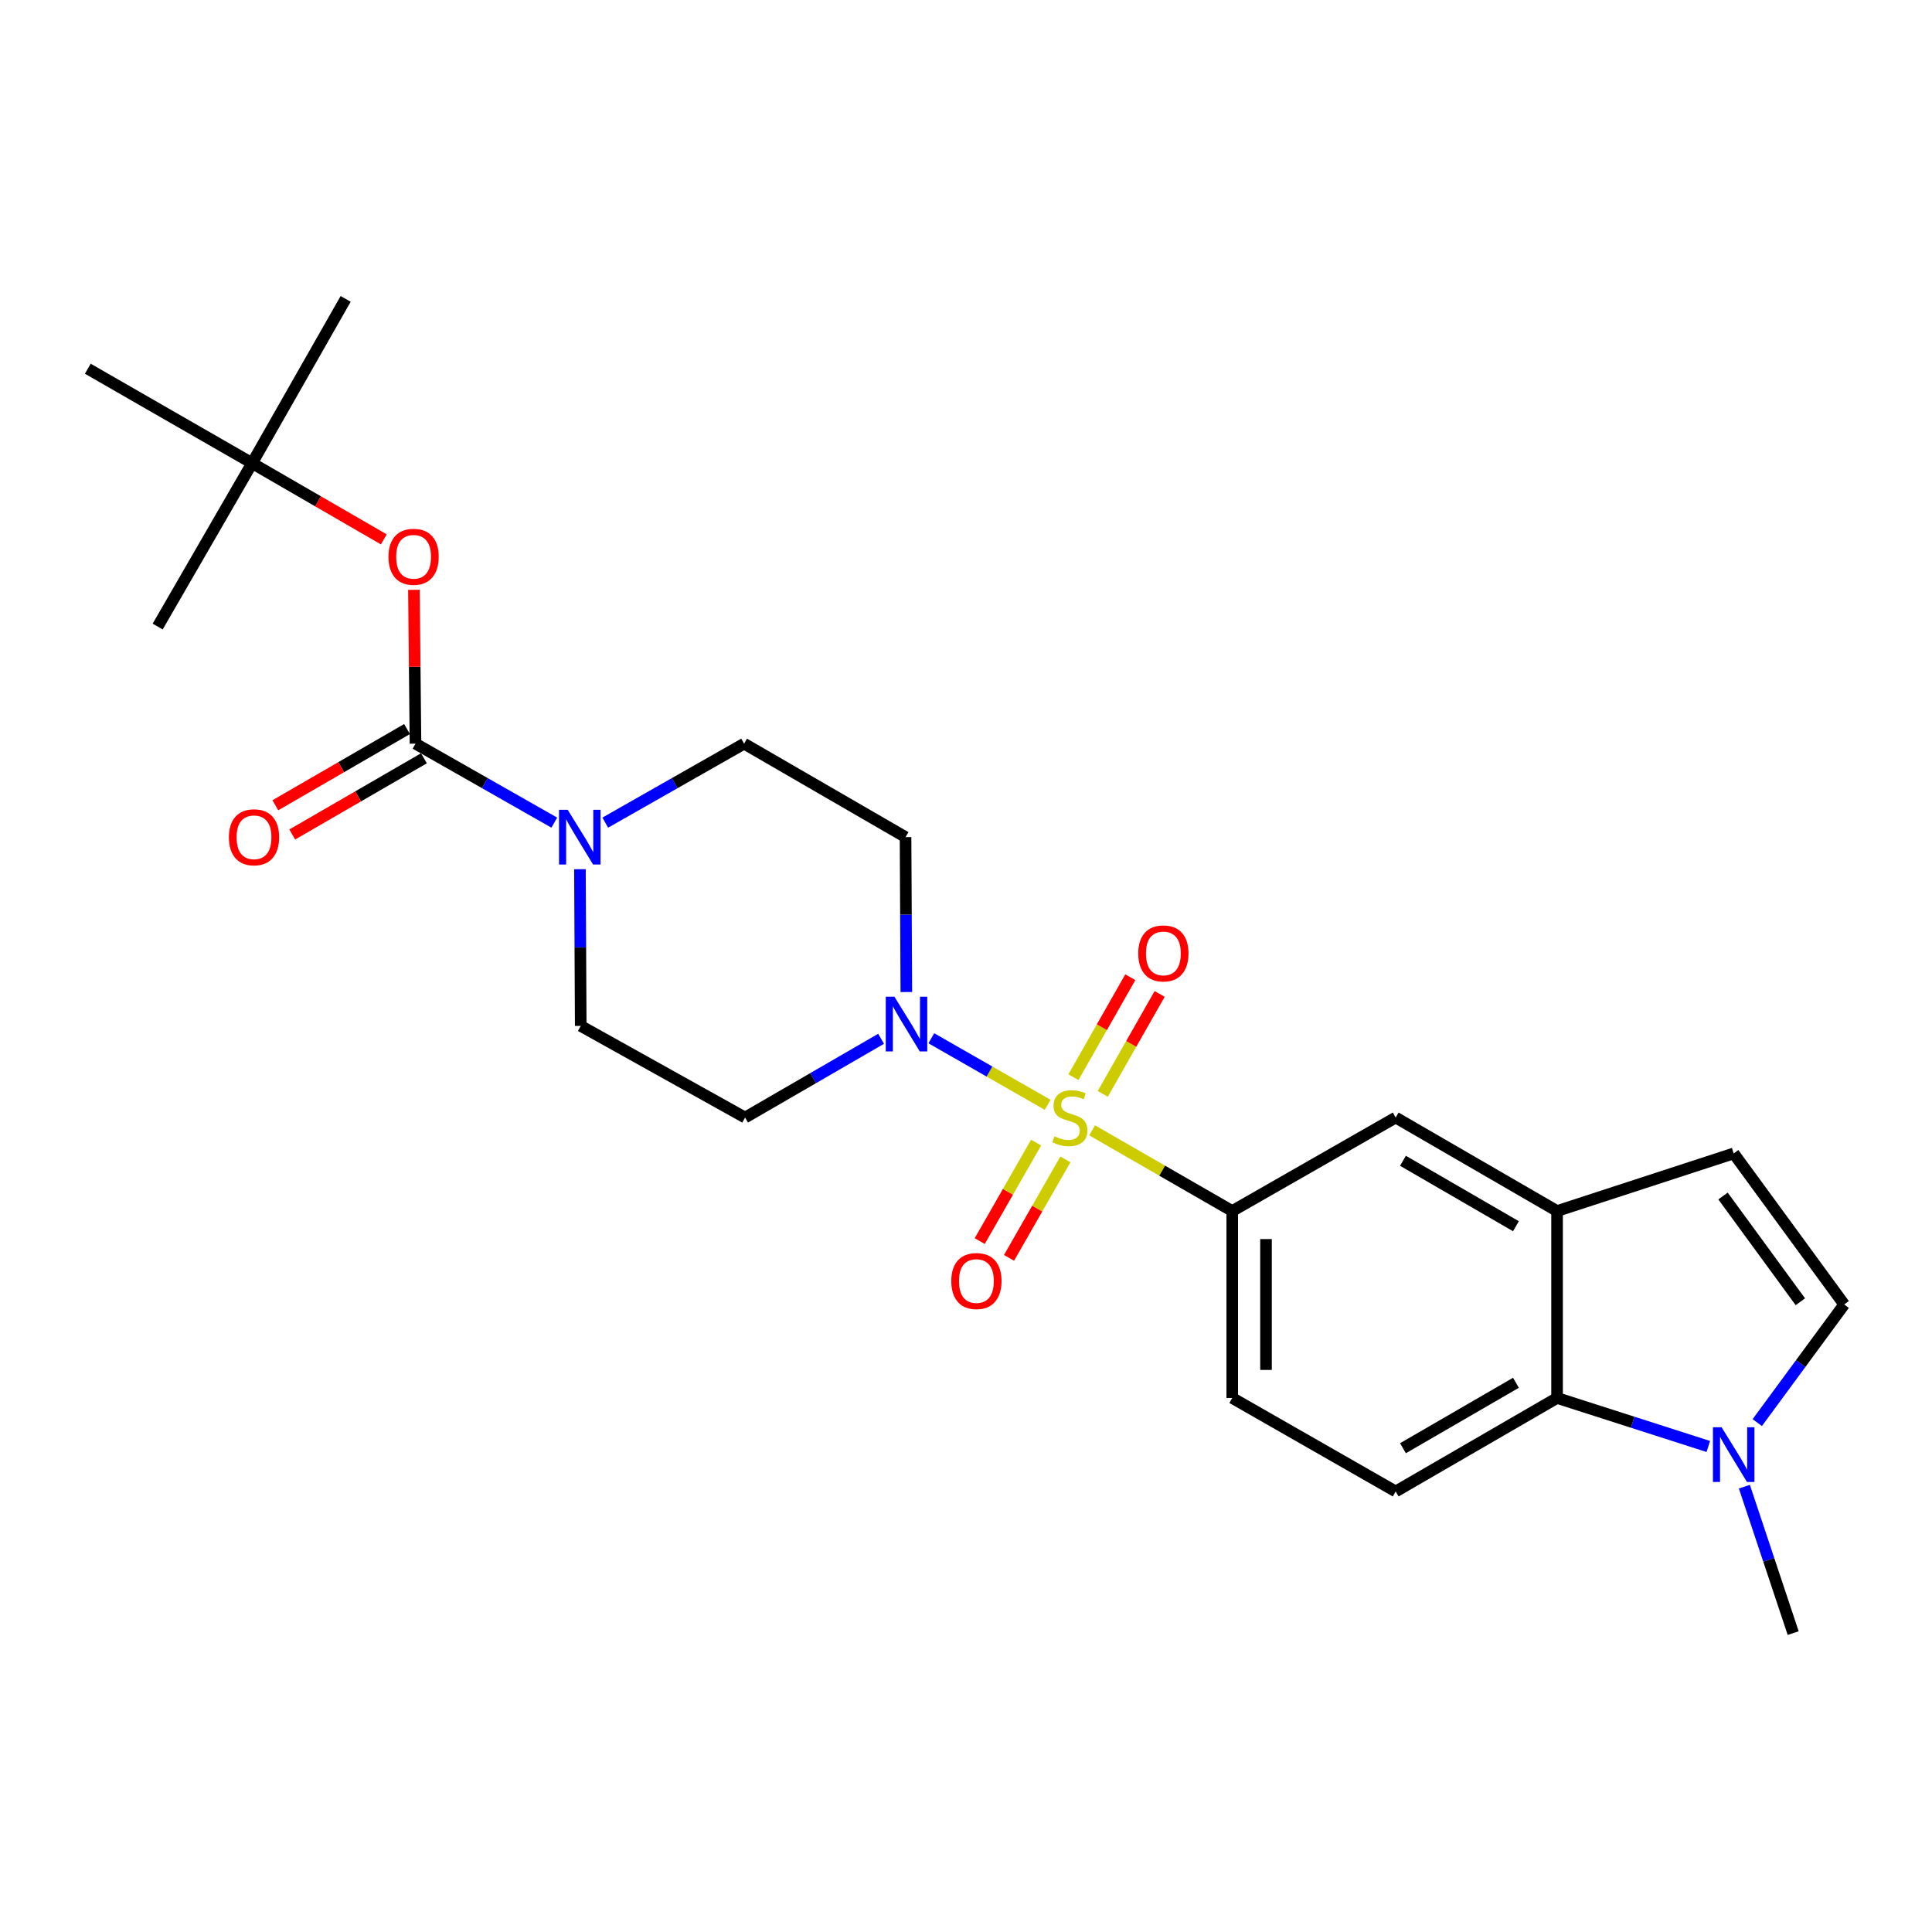 <?xml version='1.0' encoding='iso-8859-1'?>
<svg version='1.1' baseProfile='full'
              xmlns='http://www.w3.org/2000/svg'
                      xmlns:rdkit='http://www.rdkit.org/xml'
                      xmlns:xlink='http://www.w3.org/1999/xlink'
                  xml:space='preserve'
width='1000px' height='1000px' viewBox='0 0 1000 1000'>
<!-- END OF HEADER -->
<rect style='opacity:1.0;fill:#FFFFFF;stroke:none' width='1000' height='1000' x='0' y='0'> </rect>
<path class='bond-0' d='M 542.258,571.853 L 512.154,554.629' style='fill:none;fill-rule:evenodd;stroke:#CCCC00;stroke-width:6px;stroke-linecap:butt;stroke-linejoin:miter;stroke-opacity:1' />
<path class='bond-0' d='M 512.154,554.629 L 482.05,537.405' style='fill:none;fill-rule:evenodd;stroke:#0000FF;stroke-width:6px;stroke-linecap:butt;stroke-linejoin:miter;stroke-opacity:1' />
<path class='bond-2' d='M 565.278,585.066 L 601.542,605.947' style='fill:none;fill-rule:evenodd;stroke:#CCCC00;stroke-width:6px;stroke-linecap:butt;stroke-linejoin:miter;stroke-opacity:1' />
<path class='bond-2' d='M 601.542,605.947 L 637.807,626.827' style='fill:none;fill-rule:evenodd;stroke:#000000;stroke-width:6px;stroke-linecap:butt;stroke-linejoin:miter;stroke-opacity:1' />
<path class='bond-11' d='M 570.794,566.197 L 585.514,540.328' style='fill:none;fill-rule:evenodd;stroke:#CCCC00;stroke-width:6px;stroke-linecap:butt;stroke-linejoin:miter;stroke-opacity:1' />
<path class='bond-11' d='M 585.514,540.328 L 600.234,514.459' style='fill:none;fill-rule:evenodd;stroke:#FF0000;stroke-width:6px;stroke-linecap:butt;stroke-linejoin:miter;stroke-opacity:1' />
<path class='bond-11' d='M 555.606,557.555 L 570.326,531.686' style='fill:none;fill-rule:evenodd;stroke:#CCCC00;stroke-width:6px;stroke-linecap:butt;stroke-linejoin:miter;stroke-opacity:1' />
<path class='bond-11' d='M 570.326,531.686 L 585.046,505.816' style='fill:none;fill-rule:evenodd;stroke:#FF0000;stroke-width:6px;stroke-linecap:butt;stroke-linejoin:miter;stroke-opacity:1' />
<path class='bond-12' d='M 536.28,591.417 L 521.695,616.9' style='fill:none;fill-rule:evenodd;stroke:#CCCC00;stroke-width:6px;stroke-linecap:butt;stroke-linejoin:miter;stroke-opacity:1' />
<path class='bond-12' d='M 521.695,616.9 L 507.109,642.384' style='fill:none;fill-rule:evenodd;stroke:#FF0000;stroke-width:6px;stroke-linecap:butt;stroke-linejoin:miter;stroke-opacity:1' />
<path class='bond-12' d='M 551.446,600.097 L 536.861,625.581' style='fill:none;fill-rule:evenodd;stroke:#CCCC00;stroke-width:6px;stroke-linecap:butt;stroke-linejoin:miter;stroke-opacity:1' />
<path class='bond-12' d='M 536.861,625.581 L 522.275,651.064' style='fill:none;fill-rule:evenodd;stroke:#FF0000;stroke-width:6px;stroke-linecap:butt;stroke-linejoin:miter;stroke-opacity:1' />
<path class='bond-13' d='M 469.121,513.477 L 468.916,473.386' style='fill:none;fill-rule:evenodd;stroke:#0000FF;stroke-width:6px;stroke-linecap:butt;stroke-linejoin:miter;stroke-opacity:1' />
<path class='bond-13' d='M 468.916,473.386 L 468.711,433.295' style='fill:none;fill-rule:evenodd;stroke:#000000;stroke-width:6px;stroke-linecap:butt;stroke-linejoin:miter;stroke-opacity:1' />
<path class='bond-14' d='M 456.052,537.674 L 420.855,558.058' style='fill:none;fill-rule:evenodd;stroke:#0000FF;stroke-width:6px;stroke-linecap:butt;stroke-linejoin:miter;stroke-opacity:1' />
<path class='bond-14' d='M 420.855,558.058 L 385.657,578.442' style='fill:none;fill-rule:evenodd;stroke:#000000;stroke-width:6px;stroke-linecap:butt;stroke-linejoin:miter;stroke-opacity:1' />
<path class='bond-1' d='M 215.056,384.92 L 250.98,405.357' style='fill:none;fill-rule:evenodd;stroke:#000000;stroke-width:6px;stroke-linecap:butt;stroke-linejoin:miter;stroke-opacity:1' />
<path class='bond-1' d='M 250.98,405.357 L 286.904,425.794' style='fill:none;fill-rule:evenodd;stroke:#0000FF;stroke-width:6px;stroke-linecap:butt;stroke-linejoin:miter;stroke-opacity:1' />
<path class='bond-10' d='M 215.056,384.92 L 214.653,345.105' style='fill:none;fill-rule:evenodd;stroke:#000000;stroke-width:6px;stroke-linecap:butt;stroke-linejoin:miter;stroke-opacity:1' />
<path class='bond-10' d='M 214.653,345.105 L 214.249,305.29' style='fill:none;fill-rule:evenodd;stroke:#FF0000;stroke-width:6px;stroke-linecap:butt;stroke-linejoin:miter;stroke-opacity:1' />
<path class='bond-18' d='M 210.679,377.358 L 176.597,397.084' style='fill:none;fill-rule:evenodd;stroke:#000000;stroke-width:6px;stroke-linecap:butt;stroke-linejoin:miter;stroke-opacity:1' />
<path class='bond-18' d='M 176.597,397.084 L 142.516,416.811' style='fill:none;fill-rule:evenodd;stroke:#FF0000;stroke-width:6px;stroke-linecap:butt;stroke-linejoin:miter;stroke-opacity:1' />
<path class='bond-18' d='M 219.433,392.482 L 185.351,412.208' style='fill:none;fill-rule:evenodd;stroke:#000000;stroke-width:6px;stroke-linecap:butt;stroke-linejoin:miter;stroke-opacity:1' />
<path class='bond-18' d='M 185.351,412.208 L 151.27,431.935' style='fill:none;fill-rule:evenodd;stroke:#FF0000;stroke-width:6px;stroke-linecap:butt;stroke-linejoin:miter;stroke-opacity:1' />
<path class='bond-9' d='M 637.807,626.827 L 722.404,578.442' style='fill:none;fill-rule:evenodd;stroke:#000000;stroke-width:6px;stroke-linecap:butt;stroke-linejoin:miter;stroke-opacity:1' />
<path class='bond-19' d='M 637.807,626.827 L 637.807,723.588' style='fill:none;fill-rule:evenodd;stroke:#000000;stroke-width:6px;stroke-linecap:butt;stroke-linejoin:miter;stroke-opacity:1' />
<path class='bond-19' d='M 655.282,641.341 L 655.282,709.074' style='fill:none;fill-rule:evenodd;stroke:#000000;stroke-width:6px;stroke-linecap:butt;stroke-linejoin:miter;stroke-opacity:1' />
<path class='bond-3' d='M 300.174,449.898 L 300.379,490.453' style='fill:none;fill-rule:evenodd;stroke:#0000FF;stroke-width:6px;stroke-linecap:butt;stroke-linejoin:miter;stroke-opacity:1' />
<path class='bond-3' d='M 300.379,490.453 L 300.585,531.008' style='fill:none;fill-rule:evenodd;stroke:#000000;stroke-width:6px;stroke-linecap:butt;stroke-linejoin:miter;stroke-opacity:1' />
<path class='bond-25' d='M 313.276,425.796 L 349.214,405.358' style='fill:none;fill-rule:evenodd;stroke:#0000FF;stroke-width:6px;stroke-linecap:butt;stroke-linejoin:miter;stroke-opacity:1' />
<path class='bond-25' d='M 349.214,405.358 L 385.153,384.92' style='fill:none;fill-rule:evenodd;stroke:#000000;stroke-width:6px;stroke-linecap:butt;stroke-linejoin:miter;stroke-opacity:1' />
<path class='bond-4' d='M 884.215,748.693 L 845.074,736.141' style='fill:none;fill-rule:evenodd;stroke:#0000FF;stroke-width:6px;stroke-linecap:butt;stroke-linejoin:miter;stroke-opacity:1' />
<path class='bond-4' d='M 845.074,736.141 L 805.933,723.588' style='fill:none;fill-rule:evenodd;stroke:#000000;stroke-width:6px;stroke-linecap:butt;stroke-linejoin:miter;stroke-opacity:1' />
<path class='bond-21' d='M 902.886,769.502 L 915.517,807.401' style='fill:none;fill-rule:evenodd;stroke:#0000FF;stroke-width:6px;stroke-linecap:butt;stroke-linejoin:miter;stroke-opacity:1' />
<path class='bond-21' d='M 915.517,807.401 L 928.149,845.3' style='fill:none;fill-rule:evenodd;stroke:#000000;stroke-width:6px;stroke-linecap:butt;stroke-linejoin:miter;stroke-opacity:1' />
<path class='bond-27' d='M 909.55,736.335 L 932.048,705.764' style='fill:none;fill-rule:evenodd;stroke:#0000FF;stroke-width:6px;stroke-linecap:butt;stroke-linejoin:miter;stroke-opacity:1' />
<path class='bond-27' d='M 932.048,705.764 L 954.545,675.193' style='fill:none;fill-rule:evenodd;stroke:#000000;stroke-width:6px;stroke-linecap:butt;stroke-linejoin:miter;stroke-opacity:1' />
<path class='bond-5' d='M 805.933,626.827 L 722.404,578.442' style='fill:none;fill-rule:evenodd;stroke:#000000;stroke-width:6px;stroke-linecap:butt;stroke-linejoin:miter;stroke-opacity:1' />
<path class='bond-5' d='M 784.645,634.69 L 726.174,600.821' style='fill:none;fill-rule:evenodd;stroke:#000000;stroke-width:6px;stroke-linecap:butt;stroke-linejoin:miter;stroke-opacity:1' />
<path class='bond-8' d='M 805.933,626.827 L 897.355,597.014' style='fill:none;fill-rule:evenodd;stroke:#000000;stroke-width:6px;stroke-linecap:butt;stroke-linejoin:miter;stroke-opacity:1' />
<path class='bond-26' d='M 805.933,626.827 L 805.933,723.588' style='fill:none;fill-rule:evenodd;stroke:#000000;stroke-width:6px;stroke-linecap:butt;stroke-linejoin:miter;stroke-opacity:1' />
<path class='bond-6' d='M 805.933,723.588 L 722.404,771.974' style='fill:none;fill-rule:evenodd;stroke:#000000;stroke-width:6px;stroke-linecap:butt;stroke-linejoin:miter;stroke-opacity:1' />
<path class='bond-6' d='M 784.645,715.725 L 726.174,749.595' style='fill:none;fill-rule:evenodd;stroke:#000000;stroke-width:6px;stroke-linecap:butt;stroke-linejoin:miter;stroke-opacity:1' />
<path class='bond-7' d='M 954.545,675.193 L 897.355,597.014' style='fill:none;fill-rule:evenodd;stroke:#000000;stroke-width:6px;stroke-linecap:butt;stroke-linejoin:miter;stroke-opacity:1' />
<path class='bond-7' d='M 931.863,673.784 L 891.83,619.058' style='fill:none;fill-rule:evenodd;stroke:#000000;stroke-width:6px;stroke-linecap:butt;stroke-linejoin:miter;stroke-opacity:1' />
<path class='bond-20' d='M 198.661,279.189 L 164.575,259.461' style='fill:none;fill-rule:evenodd;stroke:#FF0000;stroke-width:6px;stroke-linecap:butt;stroke-linejoin:miter;stroke-opacity:1' />
<path class='bond-20' d='M 164.575,259.461 L 130.488,239.734' style='fill:none;fill-rule:evenodd;stroke:#000000;stroke-width:6px;stroke-linecap:butt;stroke-linejoin:miter;stroke-opacity:1' />
<path class='bond-17' d='M 468.711,433.295 L 385.153,384.92' style='fill:none;fill-rule:evenodd;stroke:#000000;stroke-width:6px;stroke-linecap:butt;stroke-linejoin:miter;stroke-opacity:1' />
<path class='bond-16' d='M 385.657,578.442 L 300.585,531.008' style='fill:none;fill-rule:evenodd;stroke:#000000;stroke-width:6px;stroke-linecap:butt;stroke-linejoin:miter;stroke-opacity:1' />
<path class='bond-15' d='M 722.404,771.974 L 637.807,723.588' style='fill:none;fill-rule:evenodd;stroke:#000000;stroke-width:6px;stroke-linecap:butt;stroke-linejoin:miter;stroke-opacity:1' />
<path class='bond-22' d='M 130.488,239.734 L 178.913,154.7' style='fill:none;fill-rule:evenodd;stroke:#000000;stroke-width:6px;stroke-linecap:butt;stroke-linejoin:miter;stroke-opacity:1' />
<path class='bond-23' d='M 130.488,239.734 L 81.608,324.302' style='fill:none;fill-rule:evenodd;stroke:#000000;stroke-width:6px;stroke-linecap:butt;stroke-linejoin:miter;stroke-opacity:1' />
<path class='bond-24' d='M 130.488,239.734 L 45.455,190.854' style='fill:none;fill-rule:evenodd;stroke:#000000;stroke-width:6px;stroke-linecap:butt;stroke-linejoin:miter;stroke-opacity:1' />
<path  class='atom-0' d='M 545.773 588.162
Q 546.093 588.282, 547.413 588.842
Q 548.733 589.402, 550.173 589.762
Q 551.653 590.082, 553.093 590.082
Q 555.773 590.082, 557.333 588.802
Q 558.893 587.482, 558.893 585.202
Q 558.893 583.642, 558.093 582.682
Q 557.333 581.722, 556.133 581.202
Q 554.933 580.682, 552.933 580.082
Q 550.413 579.322, 548.893 578.602
Q 547.413 577.882, 546.333 576.362
Q 545.293 574.842, 545.293 572.282
Q 545.293 568.722, 547.693 566.522
Q 550.133 564.322, 554.933 564.322
Q 558.213 564.322, 561.933 565.882
L 561.013 568.962
Q 557.613 567.562, 555.053 567.562
Q 552.293 567.562, 550.773 568.722
Q 549.253 569.842, 549.293 571.802
Q 549.293 573.322, 550.053 574.242
Q 550.853 575.162, 551.973 575.682
Q 553.133 576.202, 555.053 576.802
Q 557.613 577.602, 559.133 578.402
Q 560.653 579.202, 561.733 580.842
Q 562.853 582.442, 562.853 585.202
Q 562.853 589.122, 560.213 591.242
Q 557.613 593.322, 553.253 593.322
Q 550.733 593.322, 548.813 592.762
Q 546.933 592.242, 544.693 591.322
L 545.773 588.162
' fill='#CCCC00'/>
<path  class='atom-1' d='M 462.946 515.896
L 472.226 530.896
Q 473.146 532.376, 474.626 535.056
Q 476.106 537.736, 476.186 537.896
L 476.186 515.896
L 479.946 515.896
L 479.946 544.216
L 476.066 544.216
L 466.106 527.816
Q 464.946 525.896, 463.706 523.696
Q 462.506 521.496, 462.146 520.816
L 462.146 544.216
L 458.466 544.216
L 458.466 515.896
L 462.946 515.896
' fill='#0000FF'/>
<path  class='atom-4' d='M 293.83 419.135
L 303.11 434.135
Q 304.03 435.615, 305.51 438.295
Q 306.99 440.975, 307.07 441.135
L 307.07 419.135
L 310.83 419.135
L 310.83 447.455
L 306.95 447.455
L 296.99 431.055
Q 295.83 429.135, 294.59 426.935
Q 293.39 424.735, 293.03 424.055
L 293.03 447.455
L 289.35 447.455
L 289.35 419.135
L 293.83 419.135
' fill='#0000FF'/>
<path  class='atom-5' d='M 891.095 738.747
L 900.375 753.747
Q 901.295 755.227, 902.775 757.907
Q 904.255 760.587, 904.335 760.747
L 904.335 738.747
L 908.095 738.747
L 908.095 767.067
L 904.215 767.067
L 894.255 750.667
Q 893.095 748.747, 891.855 746.547
Q 890.655 744.347, 890.295 743.667
L 890.295 767.067
L 886.615 767.067
L 886.615 738.747
L 891.095 738.747
' fill='#0000FF'/>
<path  class='atom-11' d='M 201.075 288.19
Q 201.075 281.39, 204.435 277.59
Q 207.795 273.79, 214.075 273.79
Q 220.355 273.79, 223.715 277.59
Q 227.075 281.39, 227.075 288.19
Q 227.075 295.07, 223.675 298.99
Q 220.275 302.87, 214.075 302.87
Q 207.835 302.87, 204.435 298.99
Q 201.075 295.11, 201.075 288.19
M 214.075 299.67
Q 218.395 299.67, 220.715 296.79
Q 223.075 293.87, 223.075 288.19
Q 223.075 282.63, 220.715 279.83
Q 218.395 276.99, 214.075 276.99
Q 209.755 276.99, 207.395 279.79
Q 205.075 282.59, 205.075 288.19
Q 205.075 293.91, 207.395 296.79
Q 209.755 299.67, 214.075 299.67
' fill='#FF0000'/>
<path  class='atom-12' d='M 589.159 493.488
Q 589.159 486.688, 592.519 482.888
Q 595.879 479.088, 602.159 479.088
Q 608.439 479.088, 611.799 482.888
Q 615.159 486.688, 615.159 493.488
Q 615.159 500.368, 611.759 504.288
Q 608.359 508.168, 602.159 508.168
Q 595.919 508.168, 592.519 504.288
Q 589.159 500.408, 589.159 493.488
M 602.159 504.968
Q 606.479 504.968, 608.799 502.088
Q 611.159 499.168, 611.159 493.488
Q 611.159 487.928, 608.799 485.128
Q 606.479 482.288, 602.159 482.288
Q 597.839 482.288, 595.479 485.088
Q 593.159 487.888, 593.159 493.488
Q 593.159 499.208, 595.479 502.088
Q 597.839 504.968, 602.159 504.968
' fill='#FF0000'/>
<path  class='atom-13' d='M 492.388 663.06
Q 492.388 656.26, 495.748 652.46
Q 499.108 648.66, 505.388 648.66
Q 511.668 648.66, 515.028 652.46
Q 518.388 656.26, 518.388 663.06
Q 518.388 669.94, 514.988 673.86
Q 511.588 677.74, 505.388 677.74
Q 499.148 677.74, 495.748 673.86
Q 492.388 669.98, 492.388 663.06
M 505.388 674.54
Q 509.708 674.54, 512.028 671.66
Q 514.388 668.74, 514.388 663.06
Q 514.388 657.5, 512.028 654.7
Q 509.708 651.86, 505.388 651.86
Q 501.068 651.86, 498.708 654.66
Q 496.388 657.46, 496.388 663.06
Q 496.388 668.78, 498.708 671.66
Q 501.068 674.54, 505.388 674.54
' fill='#FF0000'/>
<path  class='atom-19' d='M 118.478 433.375
Q 118.478 426.575, 121.838 422.775
Q 125.198 418.975, 131.478 418.975
Q 137.758 418.975, 141.118 422.775
Q 144.478 426.575, 144.478 433.375
Q 144.478 440.255, 141.078 444.175
Q 137.678 448.055, 131.478 448.055
Q 125.238 448.055, 121.838 444.175
Q 118.478 440.295, 118.478 433.375
M 131.478 444.855
Q 135.798 444.855, 138.118 441.975
Q 140.478 439.055, 140.478 433.375
Q 140.478 427.815, 138.118 425.015
Q 135.798 422.175, 131.478 422.175
Q 127.158 422.175, 124.798 424.975
Q 122.478 427.775, 122.478 433.375
Q 122.478 439.095, 124.798 441.975
Q 127.158 444.855, 131.478 444.855
' fill='#FF0000'/>
</svg>
